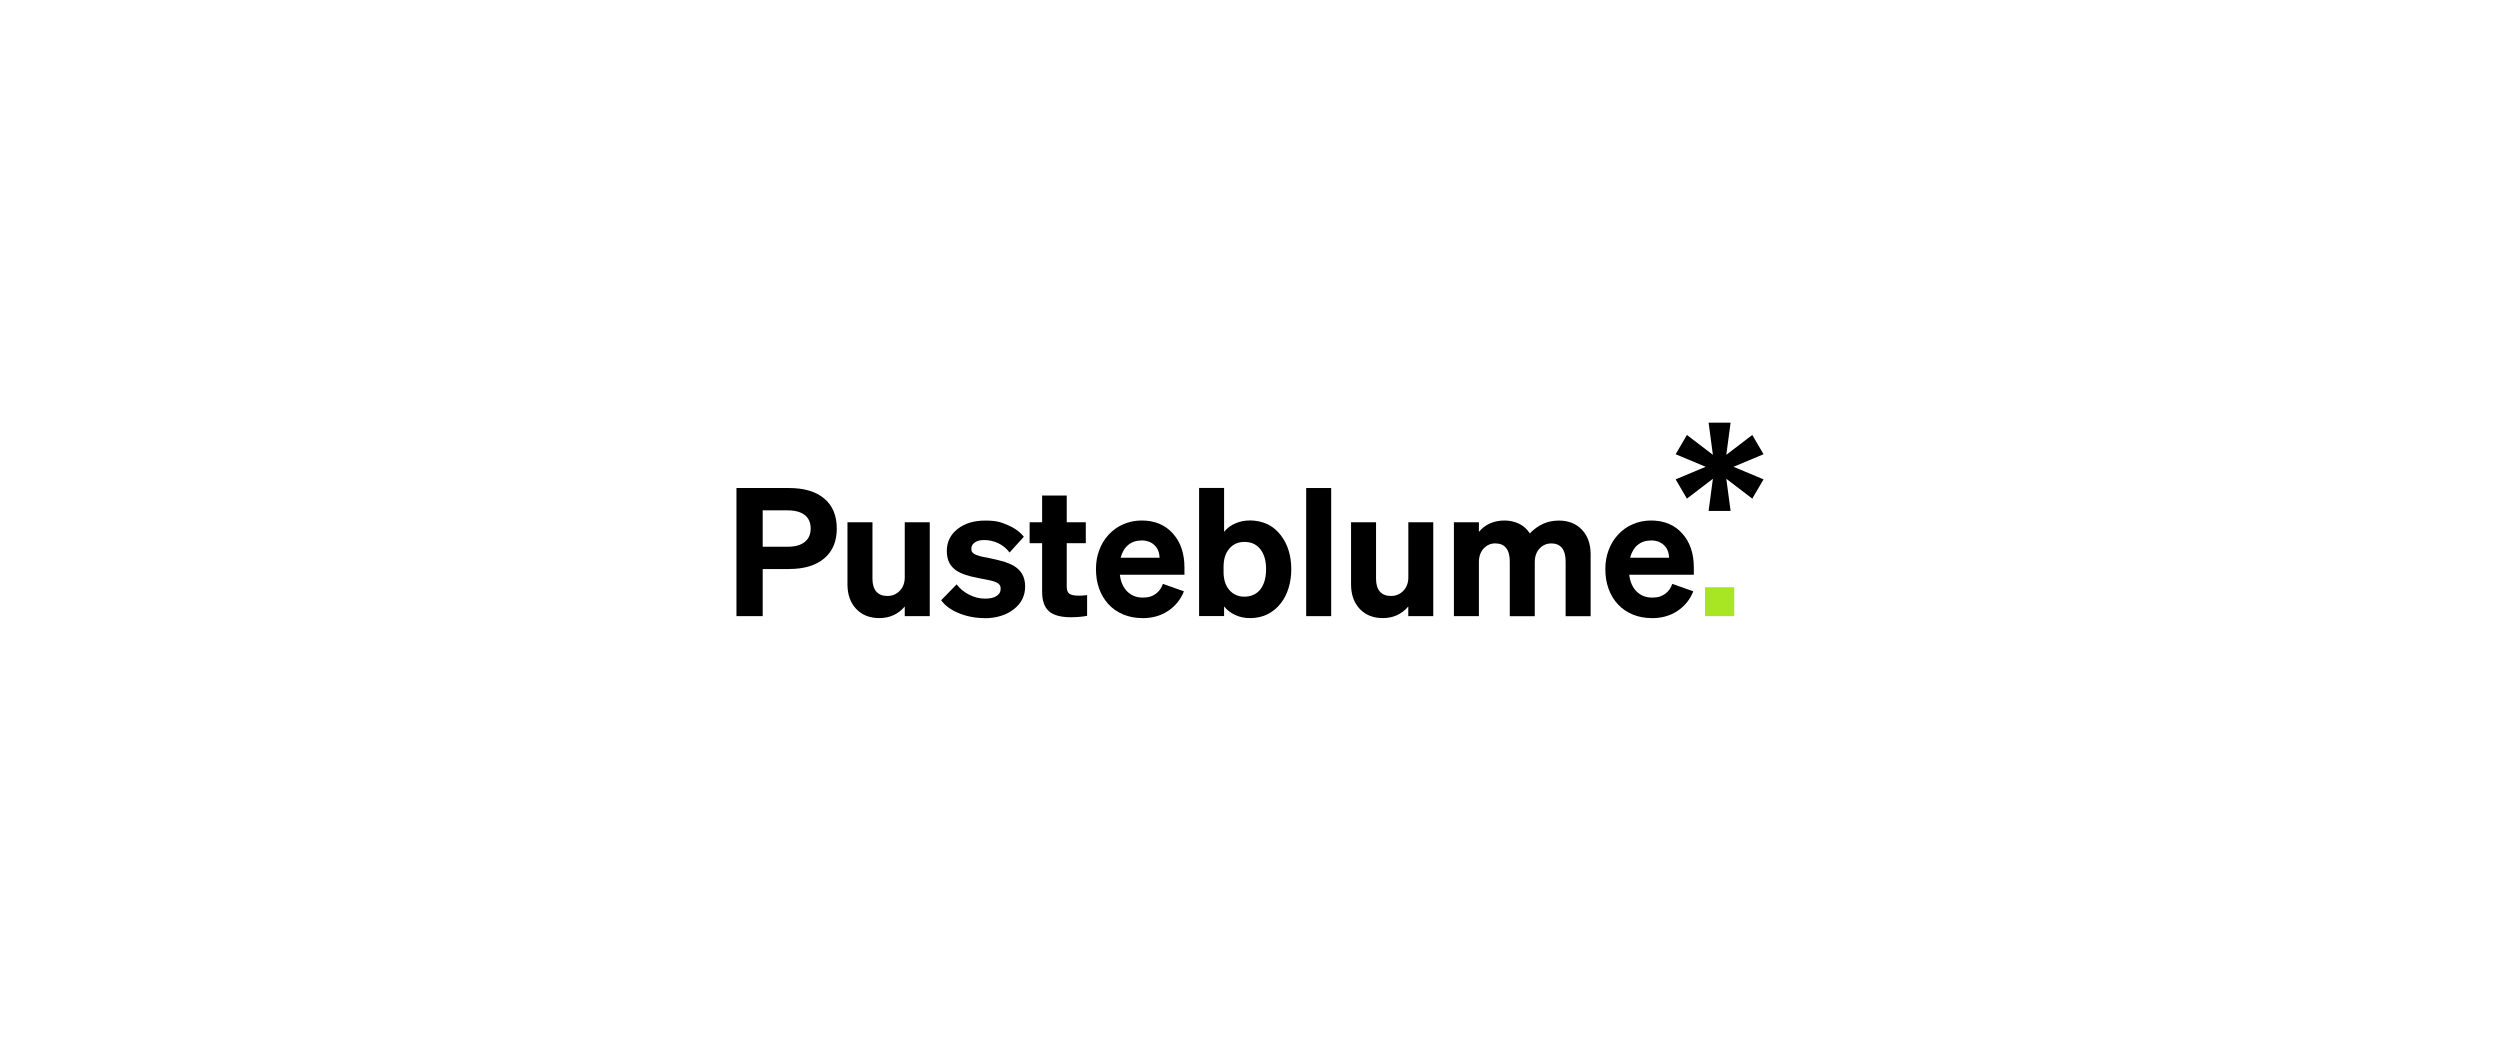 <?xml version="1.0" encoding="UTF-8"?>
<svg id="uuid-6d401a0c-1ff4-43c9-92c8-4bd31eb11a62" xmlns="http://www.w3.org/2000/svg" version="1.1" viewBox="0 0 3840 1598.4">
  <!-- Generator: Adobe Illustrator 29.2.1, SVG Export Plug-In . SVG Version: 2.1.0 Build 116)  -->
  <defs>
    <style>
      .st0 {
        fill: #fff;
      }

      .st1 {
        fill: #a8e523;
      }
    </style>
  </defs>
  <rect class="st0" width="3840" height="1598.4"/>
  <g>
    <g>
      <path d="M1211.8,874.1h-40.3v72.3h-40.3v-196.8h80.6c23.4,0,41.5,5.4,54.3,16.2,12.8,10.8,19.2,26.1,19.2,46s-6.4,35-19.3,45.9-30.9,16.3-54.1,16.3h0ZM1171.5,783.9v55.9h38.1c11.5,0,20.3-2.4,26.4-7.3,6.1-4.8,9.2-11.7,9.2-20.7s-3.1-16.1-9.2-20.8-14.9-7.1-26.4-7.1h-38.1Z"/>
      <path d="M1389.7,802.2h38.4v144.2h-38.4v-14.8c-4.9,5.8-10.7,10.3-17.3,13.3-6.6,3-13.8,4.5-21.7,4.5-14.8,0-26.7-4.7-35.6-14.1s-13.4-22-13.4-37.7v-95.4h38.4v86.9c0,8.6,2,15.1,5.9,19.6s9.6,6.7,17.1,6.7,13.8-2.7,18.9-7.9c5.1-5.3,7.7-12.2,7.7-20.6v-84.7h0Z"/>
      <path d="M1512.2,949.4c-13.9,0-26.9-2.5-39.1-7.4-12.2-4.9-21.3-11.6-27.5-20l23.8-24.4c4.9,6.6,11.4,11.9,19.3,15.9s16,6,24.2,6,13.4-1.3,17.7-4c4.3-2.7,6.4-6.3,6.4-10.8s-1-5.9-3-7.8-5.6-3.5-10.7-4.8c-1.3-.4-2.8-.7-4.7-1.1-1.8-.4-6.9-1.4-15.3-3-9.3-1.8-16.4-3.6-21.2-5.3-4.8-1.7-9-3.7-12.5-5.9-5.1-3.3-8.9-7.4-11.5-12.5-2.6-5-3.8-11-3.8-17.9,0-13.9,5.5-25.2,16.4-33.8,11-8.7,25.1-13,42.5-13s23.8,2.3,34.5,6.8c10.8,4.6,19.1,10.6,24.9,18.1l-21.9,24.1c-4.8-6.2-10.5-11-17.3-14.2s-13.9-4.9-21.4-4.9-10.9,1.2-14.5,3.6c-3.7,2.4-5.5,5.6-5.5,9.6s.8,4.9,2.5,6.6,4.4,3,8.2,4.1c1.5.6,3.2,1.1,5.1,1.5,1.9.5,5.8,1.2,11.7,2.3,11.1,2.4,19.2,4.4,24.1,6,4.9,1.7,9.2,3.5,12.9,5.5,6,3.5,10.6,7.9,13.6,13.2,3,5.3,4.5,11.6,4.5,18.9,0,14.4-5.9,26.2-17.7,35.2s-26.7,13.6-44.8,13.6h0Z"/>
      <path d="M1645.1,948.1c-15.7,0-27-3.1-34-9.3-6.9-6.2-10.4-16.2-10.4-29.9v-74.6h-19.2v-32.1h19.2v-41.1h37.8v41.1h29.3v32.1h-29.3v66.6c0,5.1,1.2,8.7,3.7,10.8s7.3,3.2,14.4,3.2,4.1,0,5.8-.1c1.6,0,4.1-.3,7.4-.7v31.8c-3.7.7-7.5,1.3-11.7,1.6s-8.4.6-13,.6h0Z"/>
      <path d="M1754.8,949.4c-10.6,0-20.4-1.8-29.3-5.5s-16.6-8.9-23-15.9c-6.2-6.8-11-14.7-14.2-23.8-3.3-9.1-4.9-19.1-4.9-29.9s1.6-19.9,4.9-28.9c3.3-9.1,8-16.9,14.2-23.7,6.4-7.1,14-12.6,22.8-16.4,8.8-3.8,18.2-5.8,28.2-5.8,20.1,0,36.1,6.6,48,19.9,11.9,13.2,17.8,30.7,17.8,52.2v11.2h-99.2c1.3,11,5.1,19.6,11.4,25.8s14.2,9.3,23.7,9.3,14.2-1.8,19.6-5.5c5.4-3.7,9.2-8.9,11.4-15.6l32.3,11.5c-5.1,12.8-13.3,22.8-24.5,30.2s-24.2,11-39.1,11h0ZM1753.1,830.2c-7.9,0-14.6,2.3-20.1,6.8-5.6,4.6-9.5,11.2-11.7,19.7h59.8c-.2-8-2.8-14.5-7.8-19.3-5-4.8-11.7-7.3-20.1-7.3h0Z"/>
      <path d="M1967.7,926.1c-5.7,7.5-12.5,13.2-20.6,17.3-8,4-16.9,6-26.6,6s-16.1-1.6-23-4.7c-6.9-3.1-12.7-7.5-17.3-13.2v14.8h-38.4v-196.8h38.4v67.4c4.6-5.7,10.3-10,17.3-13,6.9-3,14.6-4.5,23-4.5s18.5,2,26.6,5.9c8,3.9,14.9,9.7,20.6,17.4,5.1,6.6,9,14.3,11.7,23.2s4,18.3,4,28.4-1.3,19.5-4,28.4c-2.7,8.9-6.5,16.7-11.7,23.4h0ZM1911.5,832.4c-9.7,0-17.4,3.4-23.3,10.3-5.8,6.8-8.8,16.1-8.8,27.8v7.9c0,11.7,2.9,21,8.8,27.8s13.6,10.3,23.3,10.3,18.5-3.7,24.4-11.2c5.8-7.5,8.8-17.8,8.8-31s-2.9-23.2-8.8-30.7c-5.8-7.5-14-11.2-24.4-11.2Z"/>
      <path d="M2006.3,749.6h38.4v196.8h-38.4v-196.8Z"/>
      <path d="M2163.1,802.2h38.4v144.2h-38.4v-14.8c-4.9,5.8-10.7,10.3-17.3,13.3-6.6,3-13.8,4.5-21.6,4.5-14.8,0-26.7-4.7-35.6-14.1s-13.4-22-13.4-37.7v-95.4h38.4v86.9c0,8.6,2,15.1,5.9,19.6s9.6,6.7,17.1,6.7,13.8-2.7,18.9-7.9c5.1-5.3,7.7-12.2,7.7-20.6v-84.7h0Z"/>
      <path d="M2297.1,834.6c-7.3,0-13.4,2.7-18.2,7.9-4.8,5.3-7.3,12.2-7.3,20.6v83.3h-38.4v-144.2h38.4v14.8c4.6-5.7,10.2-10,17-13s14.2-4.5,22.2-4.5,16,1.7,22.8,5.1,12.1,8.3,16.2,14.7c6.6-6.8,13.5-11.7,20.8-14.9,7.3-3.2,15.2-4.8,23.8-4.8,14.8,0,26.6,4.7,35.5,14.1,8.9,9.4,13.3,22,13.3,37.7v95.1h-38.4v-84.1c0-9.1-1.9-16-5.6-20.7-3.8-4.7-9.2-7-16.3-7s-13.4,2.7-18.2,7.9c-4.8,5.3-7.3,12.2-7.3,20.6v83.3h-38.4v-84.1c0-9.1-1.9-16-5.6-20.7-3.8-4.7-9.2-7-16.3-7h0Z"/>
      <path d="M2537.2,949.4c-10.6,0-20.4-1.8-29.3-5.5-8.9-3.7-16.6-8.9-23-15.9-6.2-6.8-11-14.7-14.2-23.8-3.3-9.1-4.9-19.1-4.9-29.9s1.6-19.9,4.9-28.9c3.3-9.1,8-16.9,14.2-23.7,6.4-7.1,14-12.6,22.8-16.4,8.8-3.8,18.2-5.8,28.2-5.8,20.1,0,36.1,6.6,48,19.9,11.9,13.2,17.8,30.7,17.8,52.2v11.2h-99.2c1.3,11,5.1,19.6,11.4,25.8s14.2,9.3,23.7,9.3,14.2-1.8,19.6-5.5c5.4-3.7,9.2-8.9,11.4-15.6l32.3,11.5c-5.1,12.8-13.3,22.8-24.5,30.2s-24.2,11-39.1,11h0ZM2535.6,830.2c-7.9,0-14.6,2.3-20.1,6.8-5.6,4.6-9.5,11.2-11.6,19.7h59.8c-.2-8-2.8-14.5-7.8-19.3-5-4.8-11.7-7.3-20.1-7.3h0Z"/>
      <path class="st1" d="M2663.8,946.4h-44.9v-44.4h44.9v44.4Z"/>
    </g>
    <path d="M2691.5,765.9l-39.9-30.5,6.6,49.4h-33.8l6.6-49.4-39.9,30.5-17.3-29.6,46.1-19.3-46.1-19.3,17.3-29.6,39.9,30.5-6.6-49.4h33.8l-6.6,49.4,39.9-30.5,17.3,29.6-46.1,19.3,46.1,19.3-17.3,29.6h0Z"/>
  </g>
</svg>
